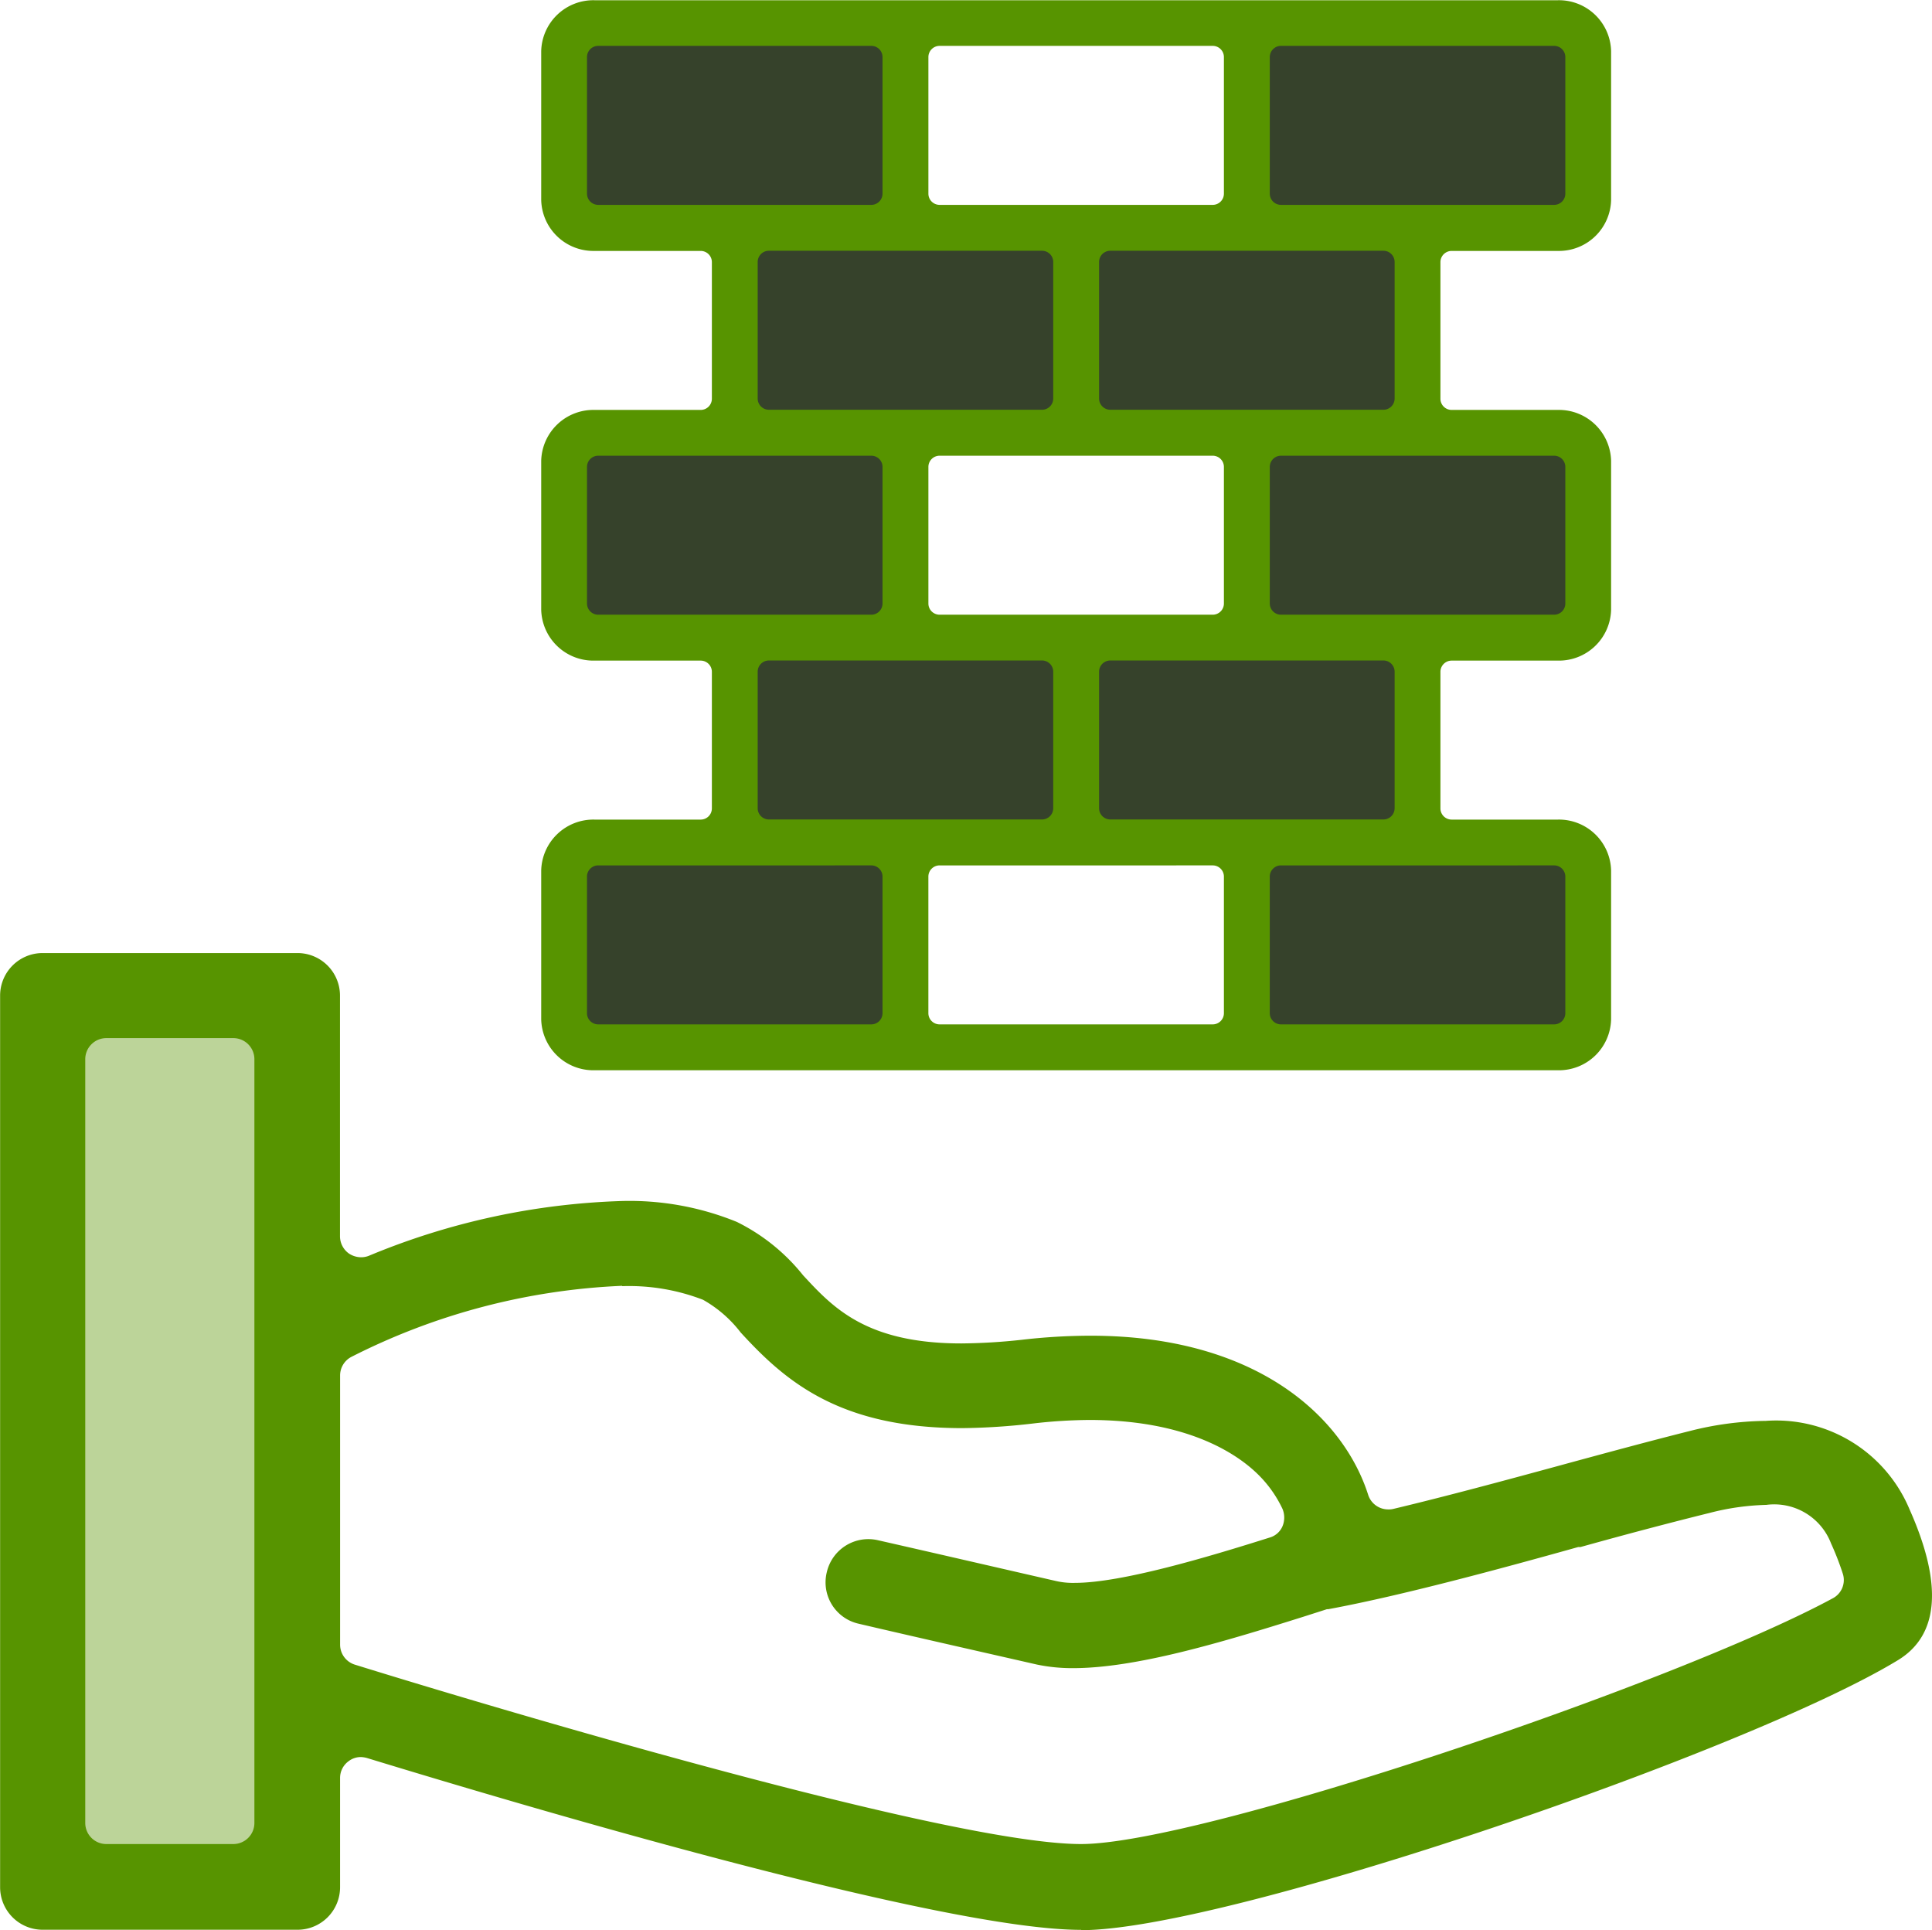 <?xml version="1.0" encoding="UTF-8"?> <svg xmlns="http://www.w3.org/2000/svg" xmlns:xlink="http://www.w3.org/1999/xlink" id="Component_19_1" data-name="Component 19 – 1" width="90.869" height="90.774" viewBox="0 0 90.869 90.774"><defs><clipPath id="clip-path"><path id="Path_173" data-name="Path 173" d="M0-75.213H90.869v-90.774H0Z" transform="translate(0 165.987)" fill="none"></path></clipPath></defs><path id="Path_162" data-name="Path 162" d="M123.306-154.513H107.1v-8.819h16.21Z" transform="translate(-48.528 164.784)" fill="#36422b"></path><path id="Path_163" data-name="Path 163" d="M64.582-154.513H48.372v-8.819h16.21Z" transform="translate(-21.919 164.784)" fill="#36422b"></path><path id="Path_164" data-name="Path 164" d="M79.263-136.834H63.053v-8.819h16.21Z" transform="translate(-28.571 156.773)" fill="#36422b"></path><path id="Path_165" data-name="Path 165" d="M64.442-119.216H48.232v-8.819h16.21Z" transform="translate(-21.855 148.79)" fill="#36422b"></path><path id="Path_166" data-name="Path 166" d="M108.765-136.834H92.555v-8.819h16.21Z" transform="translate(-41.939 156.773)" fill="#36422b"></path><path id="Path_167" data-name="Path 167" d="M122.848-119.154h-16.21v-8.819h16.21Z" transform="translate(-48.321 148.762)" fill="#36422b"></path><path id="Path_168" data-name="Path 168" d="M79.123-101.6H62.913v-8.819h16.21Z" transform="translate(-28.508 140.807)" fill="#36422b"></path><path id="Path_169" data-name="Path 169" d="M108.765-101.6H92.555v-8.819h16.21Z" transform="translate(-41.939 140.807)" fill="#36422b"></path><path id="Path_170" data-name="Path 170" d="M64.442-83.982H48.232V-92.8h16.21Z" transform="translate(-21.855 132.824)" fill="#36422b"></path><path id="Path_171" data-name="Path 171" d="M122.848-83.982h-16.21V-92.8h16.21Z" transform="translate(-48.321 132.824)" fill="#36422b"></path><g id="Group_279" data-name="Group 279" clip-path="url(#clip-path)"><g id="Group_278" data-name="Group 278" transform="translate(25.451 0)"><path id="Path_172" data-name="Path 172" d="M-2.075-41.7a2.454,2.454,0,0,1-2.5-2.394v-7a2.454,2.454,0,0,1,2.5-2.394h5a.527.527,0,0,0,.527-.527v-6.422a.527.527,0,0,0-.527-.527h-5a2.454,2.454,0,0,1-2.5-2.395v-7a2.454,2.454,0,0,1,2.5-2.394h5a.527.527,0,0,0,.527-.527v-6.423a.527.527,0,0,0-.527-.527h-5a2.454,2.454,0,0,1-2.5-2.395v-7a2.454,2.454,0,0,1,2.5-2.394H43.246a2.454,2.454,0,0,1,2.5,2.394v7a2.454,2.454,0,0,1-2.5,2.395h-5a.527.527,0,0,0-.527.527v6.423a.527.527,0,0,0,.527.527h5a2.454,2.454,0,0,1,2.5,2.394v7a2.454,2.454,0,0,1-2.5,2.395h-5a.527.527,0,0,0-.527.527v6.422a.527.527,0,0,0,.527.527h5a2.454,2.454,0,0,1,2.5,2.394v7a2.454,2.454,0,0,1-2.5,2.394Zm.18-9.634a.527.527,0,0,0-.527.527v6.422a.527.527,0,0,0,.527.527H10.951a.527.527,0,0,0,.527-.527v-6.422a.527.527,0,0,0-.527-.527Zm16.057,0a.527.527,0,0,0-.527.527v6.422a.527.527,0,0,0,.527.527H27.008a.527.527,0,0,0,.527-.527v-6.422a.527.527,0,0,0-.527-.527Zm16.057,0a.527.527,0,0,0-.527.527v6.422a.527.527,0,0,0,.527.527H43.066a.527.527,0,0,0,.527-.527v-6.422a.527.527,0,0,0-.527-.527ZM6.134-60.97a.527.527,0,0,0-.527.527v6.422a.527.527,0,0,0,.527.527H18.98a.527.527,0,0,0,.527-.527v-6.422a.527.527,0,0,0-.527-.527Zm16.057,0a.527.527,0,0,0-.527.527v6.422a.527.527,0,0,0,.527.527H35.037a.527.527,0,0,0,.527-.527v-6.422a.527.527,0,0,0-.527-.527ZM-1.894-70.6a.527.527,0,0,0-.527.527v6.423a.527.527,0,0,0,.527.527H10.951a.527.527,0,0,0,.527-.527v-6.423a.527.527,0,0,0-.527-.527Zm16.057,0a.527.527,0,0,0-.527.527v6.423a.527.527,0,0,0,.527.527H27.008a.527.527,0,0,0,.527-.527v-6.423a.527.527,0,0,0-.527-.527Zm16.057,0a.527.527,0,0,0-.527.527v6.423a.527.527,0,0,0,.527.527H43.066a.527.527,0,0,0,.527-.527v-6.423a.527.527,0,0,0-.527-.527ZM6.134-80.238a.527.527,0,0,0-.527.527v6.423a.527.527,0,0,0,.527.527H18.98a.527.527,0,0,0,.527-.527v-6.423a.527.527,0,0,0-.527-.527Zm16.057,0a.527.527,0,0,0-.527.527v6.423a.527.527,0,0,0,.527.527H35.037a.527.527,0,0,0,.527-.527v-6.423a.527.527,0,0,0-.527-.527ZM-1.894-89.873a.527.527,0,0,0-.527.527v6.423a.527.527,0,0,0,.527.527H10.951a.527.527,0,0,0,.527-.527v-6.423a.527.527,0,0,0-.527-.527Zm16.057,0a.527.527,0,0,0-.527.527v6.423a.527.527,0,0,0,.527.527H27.008a.527.527,0,0,0,.527-.527v-6.423a.527.527,0,0,0-.527-.527Zm16.057,0a.527.527,0,0,0-.527.527v6.423a.527.527,0,0,0,.527.527H43.066a.527.527,0,0,0,.527-.527v-6.423a.527.527,0,0,0-.527-.527Z" transform="translate(4.579 92.03)" fill="#579400"></path></g></g><path id="Path_174" data-name="Path 174" d="M4.563-81.12H16.379v41.568H4.563Z" transform="translate(-2.068 127.531)" fill="#bcd499"></path><g id="Group_281" data-name="Group 281" clip-path="url(#clip-path)"><g id="Group_280" data-name="Group 280" transform="translate(0 44.812)"><path id="Path_175" data-name="Path 175" d="M-42.13-38.065c-6.484,0-25.636-5.652-33.592-8.083A1.248,1.248,0,0,0-76-46.191a.936.936,0,0,0-.576.192.97.97,0,0,0-.405.789v5.14a2,2,0,0,1-2,2H-90.971a2,2,0,0,1-2-2V-82a2,2,0,0,1,2-2h11.986a2,2,0,0,1,2,2v11.325a1,1,0,0,0,.427.81,1.057,1.057,0,0,0,.555.171,1,1,0,0,0,.363-.064,33.6,33.6,0,0,1,11.9-2.581,13.364,13.364,0,0,1,5.417.981A9.2,9.2,0,0,1-55.2-68.842c1.386,1.493,2.943,3.2,7.443,3.2a27.937,27.937,0,0,0,2.837-.171,28.375,28.375,0,0,1,3.242-.192c7.849,0,11.9,3.86,13.053,7.486a.986.986,0,0,0,.938.682.875.875,0,0,0,.235-.021c2.517-.6,5.268-1.344,7.678-2,2.5-.682,4.564-1.237,6.27-1.664A15.048,15.048,0,0,1-9.925-62a6.8,6.8,0,0,1,6.761,4.159c1.578,3.54,1.386,5.929-.555,7.1-7.017,4.266-31.544,12.69-38.39,12.69ZM-63.714-68.351A30.968,30.968,0,0,0-76.468-65a.987.987,0,0,0-.512.874v12.648a.986.986,0,0,0,.683.938C-73.5-49.668-48.848-42.1-42.13-42.1c5.631,0,28-7.571,35.362-11.56A.969.969,0,0,0-6.3-54.808a13.475,13.475,0,0,0-.555-1.429A2.863,2.863,0,0,0-9.9-58.05a11.73,11.73,0,0,0-2.687.384c-1.728.427-3.839.981-6.057,1.6h-.107c-3.732,1.045-8.382,2.3-11.752,2.922a.271.271,0,0,0-.128.021l-1.066.341c-3.86,1.216-7.87,2.41-10.813,2.41a8.1,8.1,0,0,1-1.706-.171c-1.962-.448-5.737-1.3-8.382-1.92a1.992,1.992,0,0,1-1.493-2.41,2.005,2.005,0,0,1,2.41-1.514c2.645.6,6.42,1.472,8.382,1.92a3.573,3.573,0,0,0,.874.085c2.2,0,6.27-1.216,9.171-2.133a.932.932,0,0,0,.6-.533,1.067,1.067,0,0,0,0-.81,5.632,5.632,0,0,0-1.216-1.685c-.981-.938-3.306-2.5-7.87-2.5a23.928,23.928,0,0,0-2.687.171,30.93,30.93,0,0,1-3.285.213c-5.8,0-8.339-2.218-10.429-4.5a5.842,5.842,0,0,0-1.77-1.536,9.65,9.65,0,0,0-3.8-.64ZM-87.985-80a.992.992,0,0,0-.981.981v35.938a.992.992,0,0,0,.981.981h5.993a.992.992,0,0,0,.981-.981V-79.015A.992.992,0,0,0-81.992-80Z" transform="translate(92.976 84.006)" fill="#579400"></path></g></g></svg> 